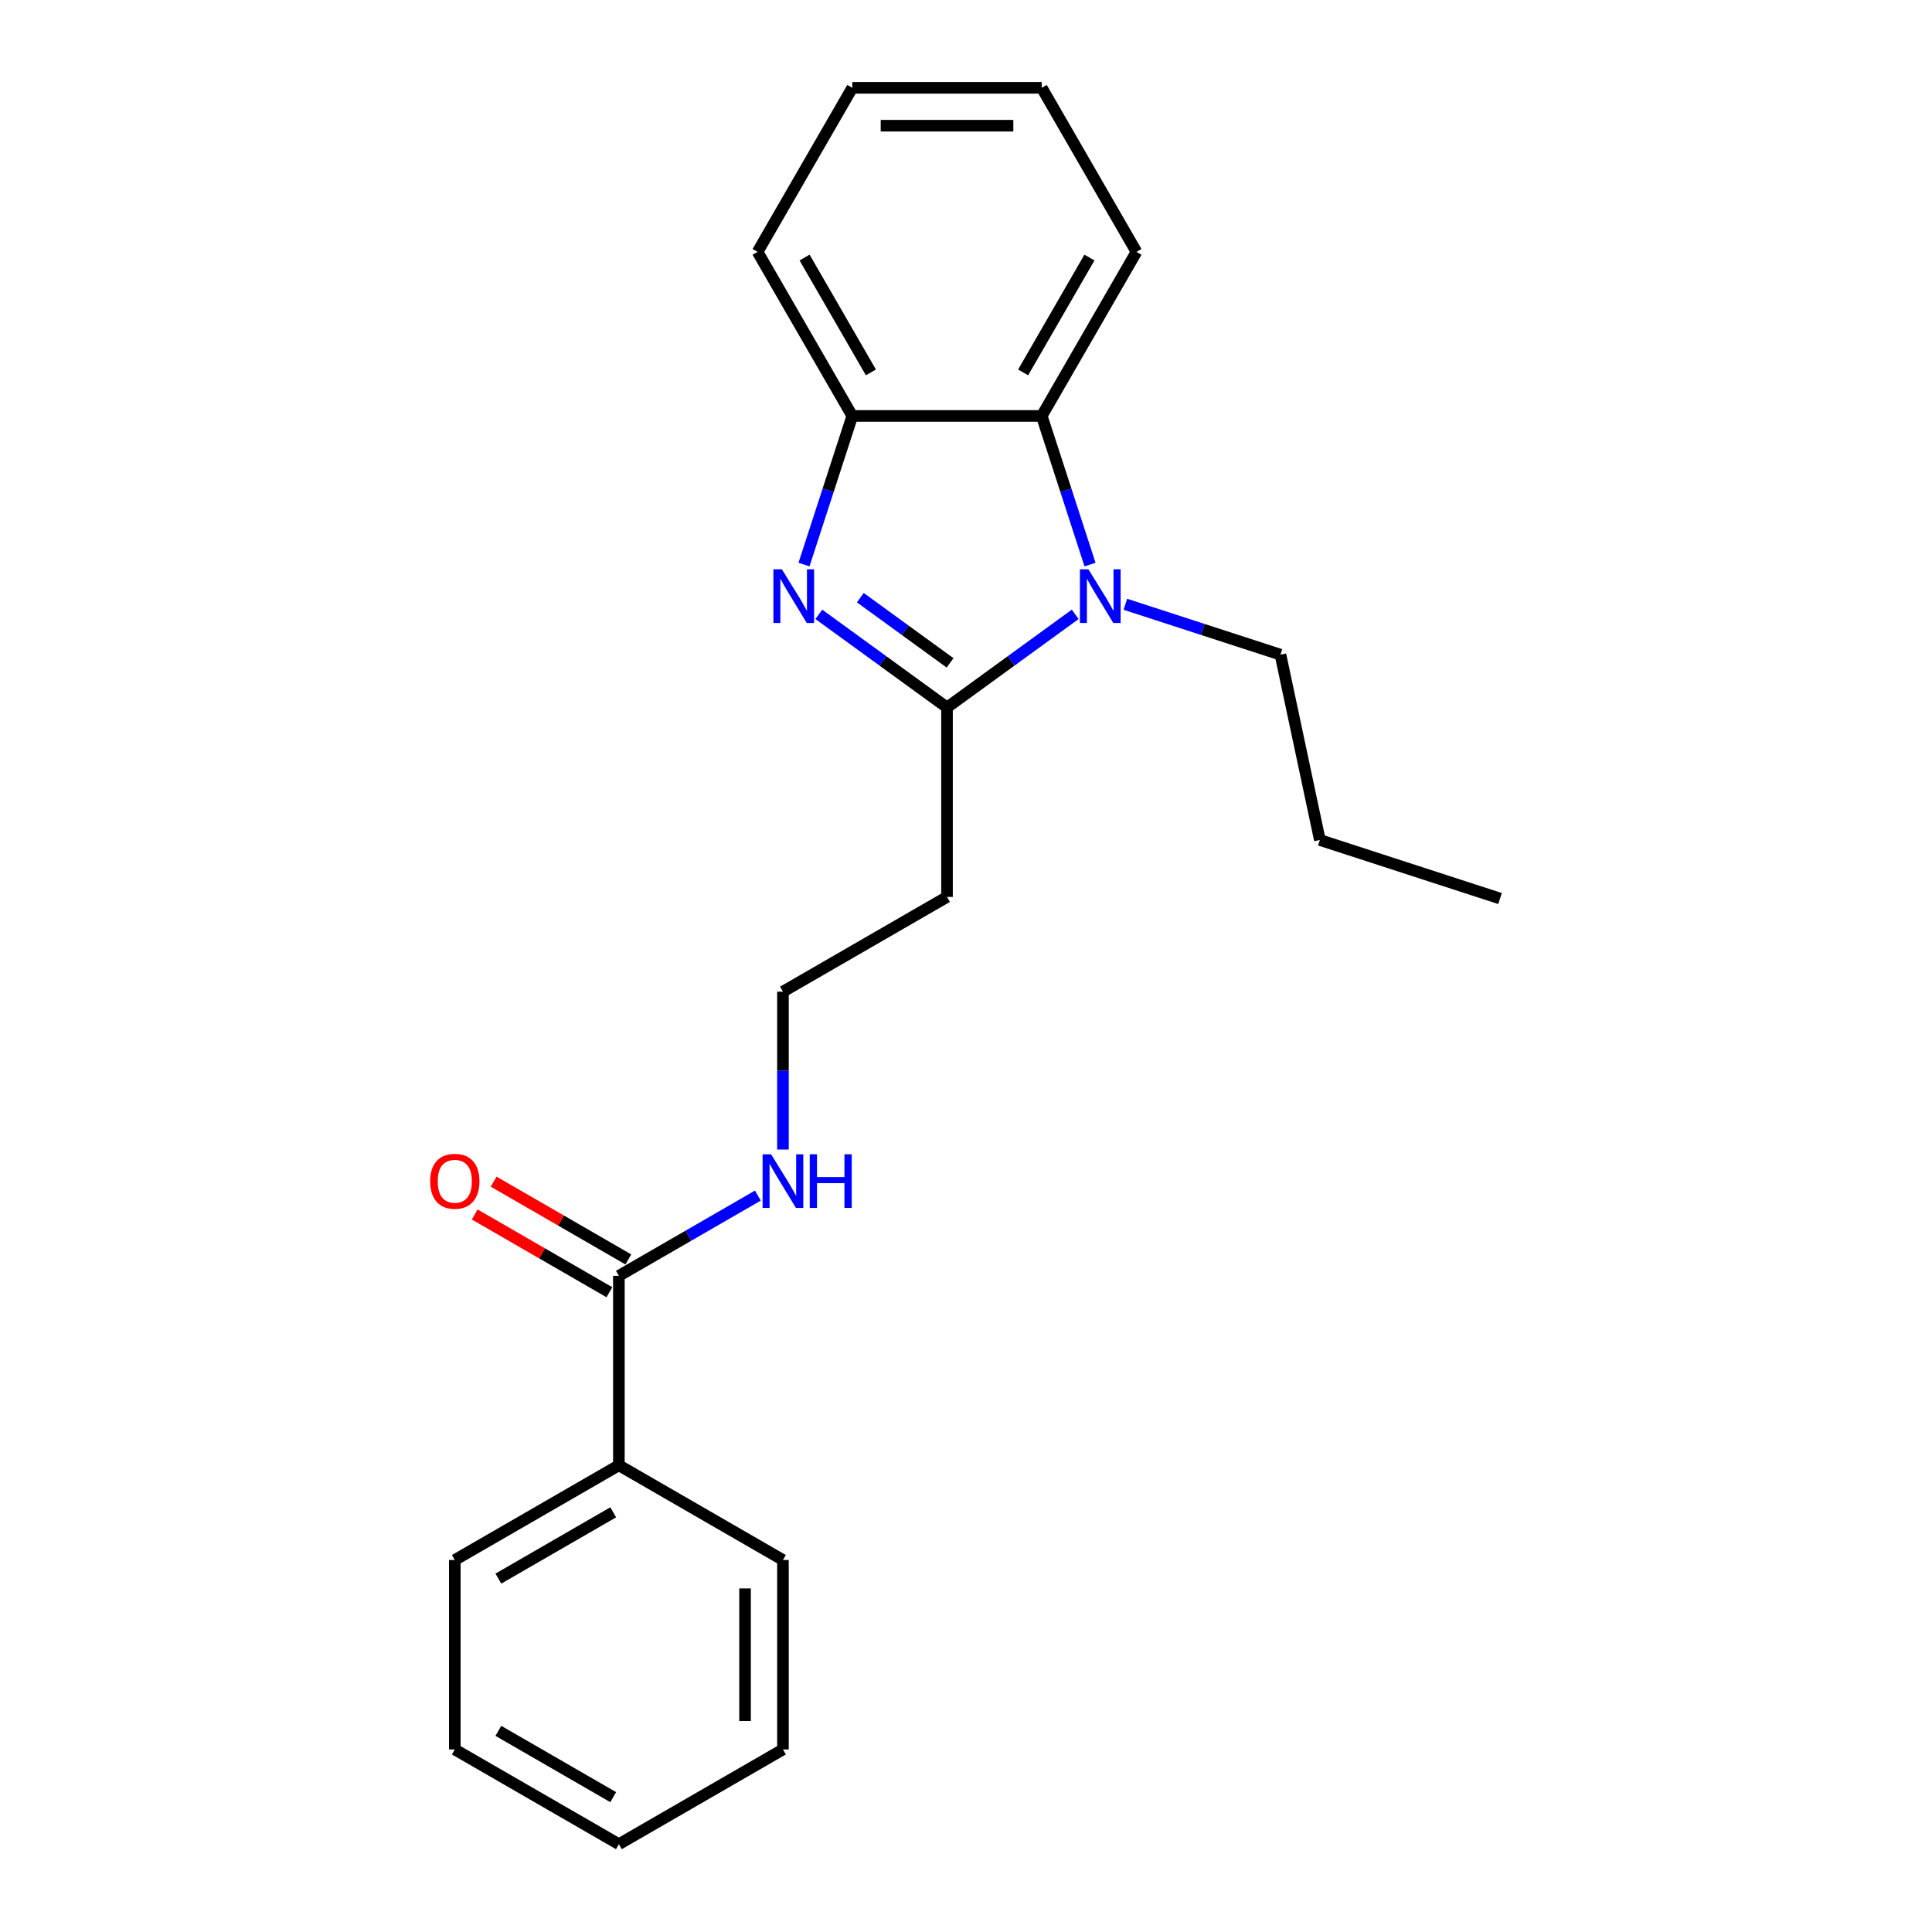 <?xml version='1.0' encoding='iso-8859-1'?>
<svg version='1.1' baseProfile='full'
              xmlns='http://www.w3.org/2000/svg'
                      xmlns:rdkit='http://www.rdkit.org/xml'
                      xmlns:xlink='http://www.w3.org/1999/xlink'
                  xml:space='preserve'
width='1000px' height='1000px' viewBox='0 0 1000 1000'>
<!-- END OF HEADER -->
<rect style='opacity:1.0;fill:#FFFFFF;stroke:none' width='1000' height='1000' x='0' y='0'> </rect>
<path class='bond-0' d='M 490.172,366.194 L 456.998,342.091' style='fill:none;fill-rule:evenodd;stroke:#000000;stroke-width:6px;stroke-linecap:butt;stroke-linejoin:miter;stroke-opacity:1' />
<path class='bond-0' d='M 456.998,342.091 L 423.824,317.989' style='fill:none;fill-rule:evenodd;stroke:#0000FF;stroke-width:6px;stroke-linecap:butt;stroke-linejoin:miter;stroke-opacity:1' />
<path class='bond-0' d='M 491.748,343.097 L 468.526,326.225' style='fill:none;fill-rule:evenodd;stroke:#000000;stroke-width:6px;stroke-linecap:butt;stroke-linejoin:miter;stroke-opacity:1' />
<path class='bond-0' d='M 468.526,326.225 L 445.304,309.354' style='fill:none;fill-rule:evenodd;stroke:#0000FF;stroke-width:6px;stroke-linecap:butt;stroke-linejoin:miter;stroke-opacity:1' />
<path class='bond-1' d='M 490.172,366.194 L 523.346,342.091' style='fill:none;fill-rule:evenodd;stroke:#000000;stroke-width:6px;stroke-linecap:butt;stroke-linejoin:miter;stroke-opacity:1' />
<path class='bond-1' d='M 523.346,342.091 L 556.521,317.989' style='fill:none;fill-rule:evenodd;stroke:#0000FF;stroke-width:6px;stroke-linecap:butt;stroke-linejoin:miter;stroke-opacity:1' />
<path class='bond-5' d='M 490.172,366.194 L 490.172,464.252' style='fill:none;fill-rule:evenodd;stroke:#000000;stroke-width:6px;stroke-linecap:butt;stroke-linejoin:miter;stroke-opacity:1' />
<path class='bond-3' d='M 416.149,292.22 L 428.646,253.758' style='fill:none;fill-rule:evenodd;stroke:#0000FF;stroke-width:6px;stroke-linecap:butt;stroke-linejoin:miter;stroke-opacity:1' />
<path class='bond-3' d='M 428.646,253.758 L 441.143,215.297' style='fill:none;fill-rule:evenodd;stroke:#000000;stroke-width:6px;stroke-linecap:butt;stroke-linejoin:miter;stroke-opacity:1' />
<path class='bond-2' d='M 564.195,292.22 L 551.699,253.758' style='fill:none;fill-rule:evenodd;stroke:#0000FF;stroke-width:6px;stroke-linecap:butt;stroke-linejoin:miter;stroke-opacity:1' />
<path class='bond-2' d='M 551.699,253.758 L 539.202,215.297' style='fill:none;fill-rule:evenodd;stroke:#000000;stroke-width:6px;stroke-linecap:butt;stroke-linejoin:miter;stroke-opacity:1' />
<path class='bond-9' d='M 582.486,312.775 L 622.625,325.816' style='fill:none;fill-rule:evenodd;stroke:#0000FF;stroke-width:6px;stroke-linecap:butt;stroke-linejoin:miter;stroke-opacity:1' />
<path class='bond-9' d='M 622.625,325.816 L 662.763,338.858' style='fill:none;fill-rule:evenodd;stroke:#000000;stroke-width:6px;stroke-linecap:butt;stroke-linejoin:miter;stroke-opacity:1' />
<path class='bond-11' d='M 539.202,215.297 L 588.231,130.376' style='fill:none;fill-rule:evenodd;stroke:#000000;stroke-width:6px;stroke-linecap:butt;stroke-linejoin:miter;stroke-opacity:1' />
<path class='bond-11' d='M 529.572,192.753 L 563.892,133.308' style='fill:none;fill-rule:evenodd;stroke:#000000;stroke-width:6px;stroke-linecap:butt;stroke-linejoin:miter;stroke-opacity:1' />
<path class='bond-22' d='M 539.202,215.297 L 441.143,215.297' style='fill:none;fill-rule:evenodd;stroke:#000000;stroke-width:6px;stroke-linecap:butt;stroke-linejoin:miter;stroke-opacity:1' />
<path class='bond-12' d='M 441.143,215.297 L 392.114,130.376' style='fill:none;fill-rule:evenodd;stroke:#000000;stroke-width:6px;stroke-linecap:butt;stroke-linejoin:miter;stroke-opacity:1' />
<path class='bond-12' d='M 450.773,192.753 L 416.452,133.308' style='fill:none;fill-rule:evenodd;stroke:#000000;stroke-width:6px;stroke-linecap:butt;stroke-linejoin:miter;stroke-opacity:1' />
<path class='bond-4' d='M 320.33,660.37 L 356.299,639.603' style='fill:none;fill-rule:evenodd;stroke:#000000;stroke-width:6px;stroke-linecap:butt;stroke-linejoin:miter;stroke-opacity:1' />
<path class='bond-4' d='M 356.299,639.603 L 392.268,618.836' style='fill:none;fill-rule:evenodd;stroke:#0000FF;stroke-width:6px;stroke-linecap:butt;stroke-linejoin:miter;stroke-opacity:1' />
<path class='bond-6' d='M 325.233,651.877 L 290.372,631.75' style='fill:none;fill-rule:evenodd;stroke:#000000;stroke-width:6px;stroke-linecap:butt;stroke-linejoin:miter;stroke-opacity:1' />
<path class='bond-6' d='M 290.372,631.75 L 255.511,611.623' style='fill:none;fill-rule:evenodd;stroke:#FF0000;stroke-width:6px;stroke-linecap:butt;stroke-linejoin:miter;stroke-opacity:1' />
<path class='bond-6' d='M 315.427,668.862 L 280.566,648.735' style='fill:none;fill-rule:evenodd;stroke:#000000;stroke-width:6px;stroke-linecap:butt;stroke-linejoin:miter;stroke-opacity:1' />
<path class='bond-6' d='M 280.566,648.735 L 245.705,628.608' style='fill:none;fill-rule:evenodd;stroke:#FF0000;stroke-width:6px;stroke-linecap:butt;stroke-linejoin:miter;stroke-opacity:1' />
<path class='bond-7' d='M 320.33,660.37 L 320.33,758.428' style='fill:none;fill-rule:evenodd;stroke:#000000;stroke-width:6px;stroke-linecap:butt;stroke-linejoin:miter;stroke-opacity:1' />
<path class='bond-10' d='M 490.172,464.252 L 405.251,513.282' style='fill:none;fill-rule:evenodd;stroke:#000000;stroke-width:6px;stroke-linecap:butt;stroke-linejoin:miter;stroke-opacity:1' />
<path class='bond-13' d='M 320.33,758.428 L 235.409,807.458' style='fill:none;fill-rule:evenodd;stroke:#000000;stroke-width:6px;stroke-linecap:butt;stroke-linejoin:miter;stroke-opacity:1' />
<path class='bond-13' d='M 317.398,782.767 L 257.953,817.087' style='fill:none;fill-rule:evenodd;stroke:#000000;stroke-width:6px;stroke-linecap:butt;stroke-linejoin:miter;stroke-opacity:1' />
<path class='bond-14' d='M 320.33,758.428 L 405.251,807.458' style='fill:none;fill-rule:evenodd;stroke:#000000;stroke-width:6px;stroke-linecap:butt;stroke-linejoin:miter;stroke-opacity:1' />
<path class='bond-8' d='M 405.251,595.004 L 405.251,554.143' style='fill:none;fill-rule:evenodd;stroke:#0000FF;stroke-width:6px;stroke-linecap:butt;stroke-linejoin:miter;stroke-opacity:1' />
<path class='bond-8' d='M 405.251,554.143 L 405.251,513.282' style='fill:none;fill-rule:evenodd;stroke:#000000;stroke-width:6px;stroke-linecap:butt;stroke-linejoin:miter;stroke-opacity:1' />
<path class='bond-15' d='M 662.763,338.858 L 683.15,434.774' style='fill:none;fill-rule:evenodd;stroke:#000000;stroke-width:6px;stroke-linecap:butt;stroke-linejoin:miter;stroke-opacity:1' />
<path class='bond-16' d='M 588.231,130.376 L 539.202,45.455' style='fill:none;fill-rule:evenodd;stroke:#000000;stroke-width:6px;stroke-linecap:butt;stroke-linejoin:miter;stroke-opacity:1' />
<path class='bond-17' d='M 392.114,130.376 L 441.143,45.455' style='fill:none;fill-rule:evenodd;stroke:#000000;stroke-width:6px;stroke-linecap:butt;stroke-linejoin:miter;stroke-opacity:1' />
<path class='bond-20' d='M 235.409,807.458 L 235.409,905.516' style='fill:none;fill-rule:evenodd;stroke:#000000;stroke-width:6px;stroke-linecap:butt;stroke-linejoin:miter;stroke-opacity:1' />
<path class='bond-19' d='M 405.251,807.458 L 405.251,905.516' style='fill:none;fill-rule:evenodd;stroke:#000000;stroke-width:6px;stroke-linecap:butt;stroke-linejoin:miter;stroke-opacity:1' />
<path class='bond-19' d='M 385.639,822.166 L 385.639,890.807' style='fill:none;fill-rule:evenodd;stroke:#000000;stroke-width:6px;stroke-linecap:butt;stroke-linejoin:miter;stroke-opacity:1' />
<path class='bond-18' d='M 683.15,434.774 L 776.41,465.076' style='fill:none;fill-rule:evenodd;stroke:#000000;stroke-width:6px;stroke-linecap:butt;stroke-linejoin:miter;stroke-opacity:1' />
<path class='bond-23' d='M 539.202,45.455 L 441.143,45.455' style='fill:none;fill-rule:evenodd;stroke:#000000;stroke-width:6px;stroke-linecap:butt;stroke-linejoin:miter;stroke-opacity:1' />
<path class='bond-23' d='M 524.493,65.066 L 455.852,65.066' style='fill:none;fill-rule:evenodd;stroke:#000000;stroke-width:6px;stroke-linecap:butt;stroke-linejoin:miter;stroke-opacity:1' />
<path class='bond-21' d='M 405.251,905.516 L 320.33,954.545' style='fill:none;fill-rule:evenodd;stroke:#000000;stroke-width:6px;stroke-linecap:butt;stroke-linejoin:miter;stroke-opacity:1' />
<path class='bond-24' d='M 235.409,905.516 L 320.33,954.545' style='fill:none;fill-rule:evenodd;stroke:#000000;stroke-width:6px;stroke-linecap:butt;stroke-linejoin:miter;stroke-opacity:1' />
<path class='bond-24' d='M 257.953,895.886 L 317.398,930.207' style='fill:none;fill-rule:evenodd;stroke:#000000;stroke-width:6px;stroke-linecap:butt;stroke-linejoin:miter;stroke-opacity:1' />
<path  class='atom-1' d='M 404.703 294.671
L 413.803 309.38
Q 414.705 310.831, 416.156 313.459
Q 417.607 316.087, 417.686 316.244
L 417.686 294.671
L 421.373 294.671
L 421.373 322.441
L 417.568 322.441
L 407.801 306.36
Q 406.664 304.477, 405.448 302.32
Q 404.271 300.163, 403.918 299.496
L 403.918 322.441
L 400.31 322.441
L 400.31 294.671
L 404.703 294.671
' fill='#0000FF'/>
<path  class='atom-2' d='M 563.365 294.671
L 572.465 309.38
Q 573.367 310.831, 574.818 313.459
Q 576.27 316.087, 576.348 316.244
L 576.348 294.671
L 580.035 294.671
L 580.035 322.441
L 576.23 322.441
L 566.464 306.36
Q 565.326 304.477, 564.11 302.32
Q 562.934 300.163, 562.581 299.496
L 562.581 322.441
L 558.972 322.441
L 558.972 294.671
L 563.365 294.671
' fill='#0000FF'/>
<path  class='atom-7' d='M 222.661 611.419
Q 222.661 604.751, 225.956 601.025
Q 229.251 597.298, 235.409 597.298
Q 241.567 597.298, 244.861 601.025
Q 248.156 604.751, 248.156 611.419
Q 248.156 618.165, 244.822 622.009
Q 241.488 625.814, 235.409 625.814
Q 229.29 625.814, 225.956 622.009
Q 222.661 618.204, 222.661 611.419
M 235.409 622.676
Q 239.645 622.676, 241.92 619.852
Q 244.234 616.988, 244.234 611.419
Q 244.234 605.967, 241.92 603.221
Q 239.645 600.436, 235.409 600.436
Q 231.172 600.436, 228.858 603.182
Q 226.583 605.927, 226.583 611.419
Q 226.583 617.028, 228.858 619.852
Q 231.172 622.676, 235.409 622.676
' fill='#FF0000'/>
<path  class='atom-9' d='M 399.113 597.455
L 408.212 612.164
Q 409.115 613.615, 410.566 616.243
Q 412.017 618.871, 412.096 619.028
L 412.096 597.455
L 415.783 597.455
L 415.783 625.225
L 411.978 625.225
L 402.211 609.144
Q 401.074 607.261, 399.858 605.104
Q 398.681 602.946, 398.328 602.28
L 398.328 625.225
L 394.72 625.225
L 394.72 597.455
L 399.113 597.455
' fill='#0000FF'/>
<path  class='atom-9' d='M 419.117 597.455
L 422.882 597.455
L 422.882 609.261
L 437.081 609.261
L 437.081 597.455
L 440.846 597.455
L 440.846 625.225
L 437.081 625.225
L 437.081 612.399
L 422.882 612.399
L 422.882 625.225
L 419.117 625.225
L 419.117 597.455
' fill='#0000FF'/>
</svg>
